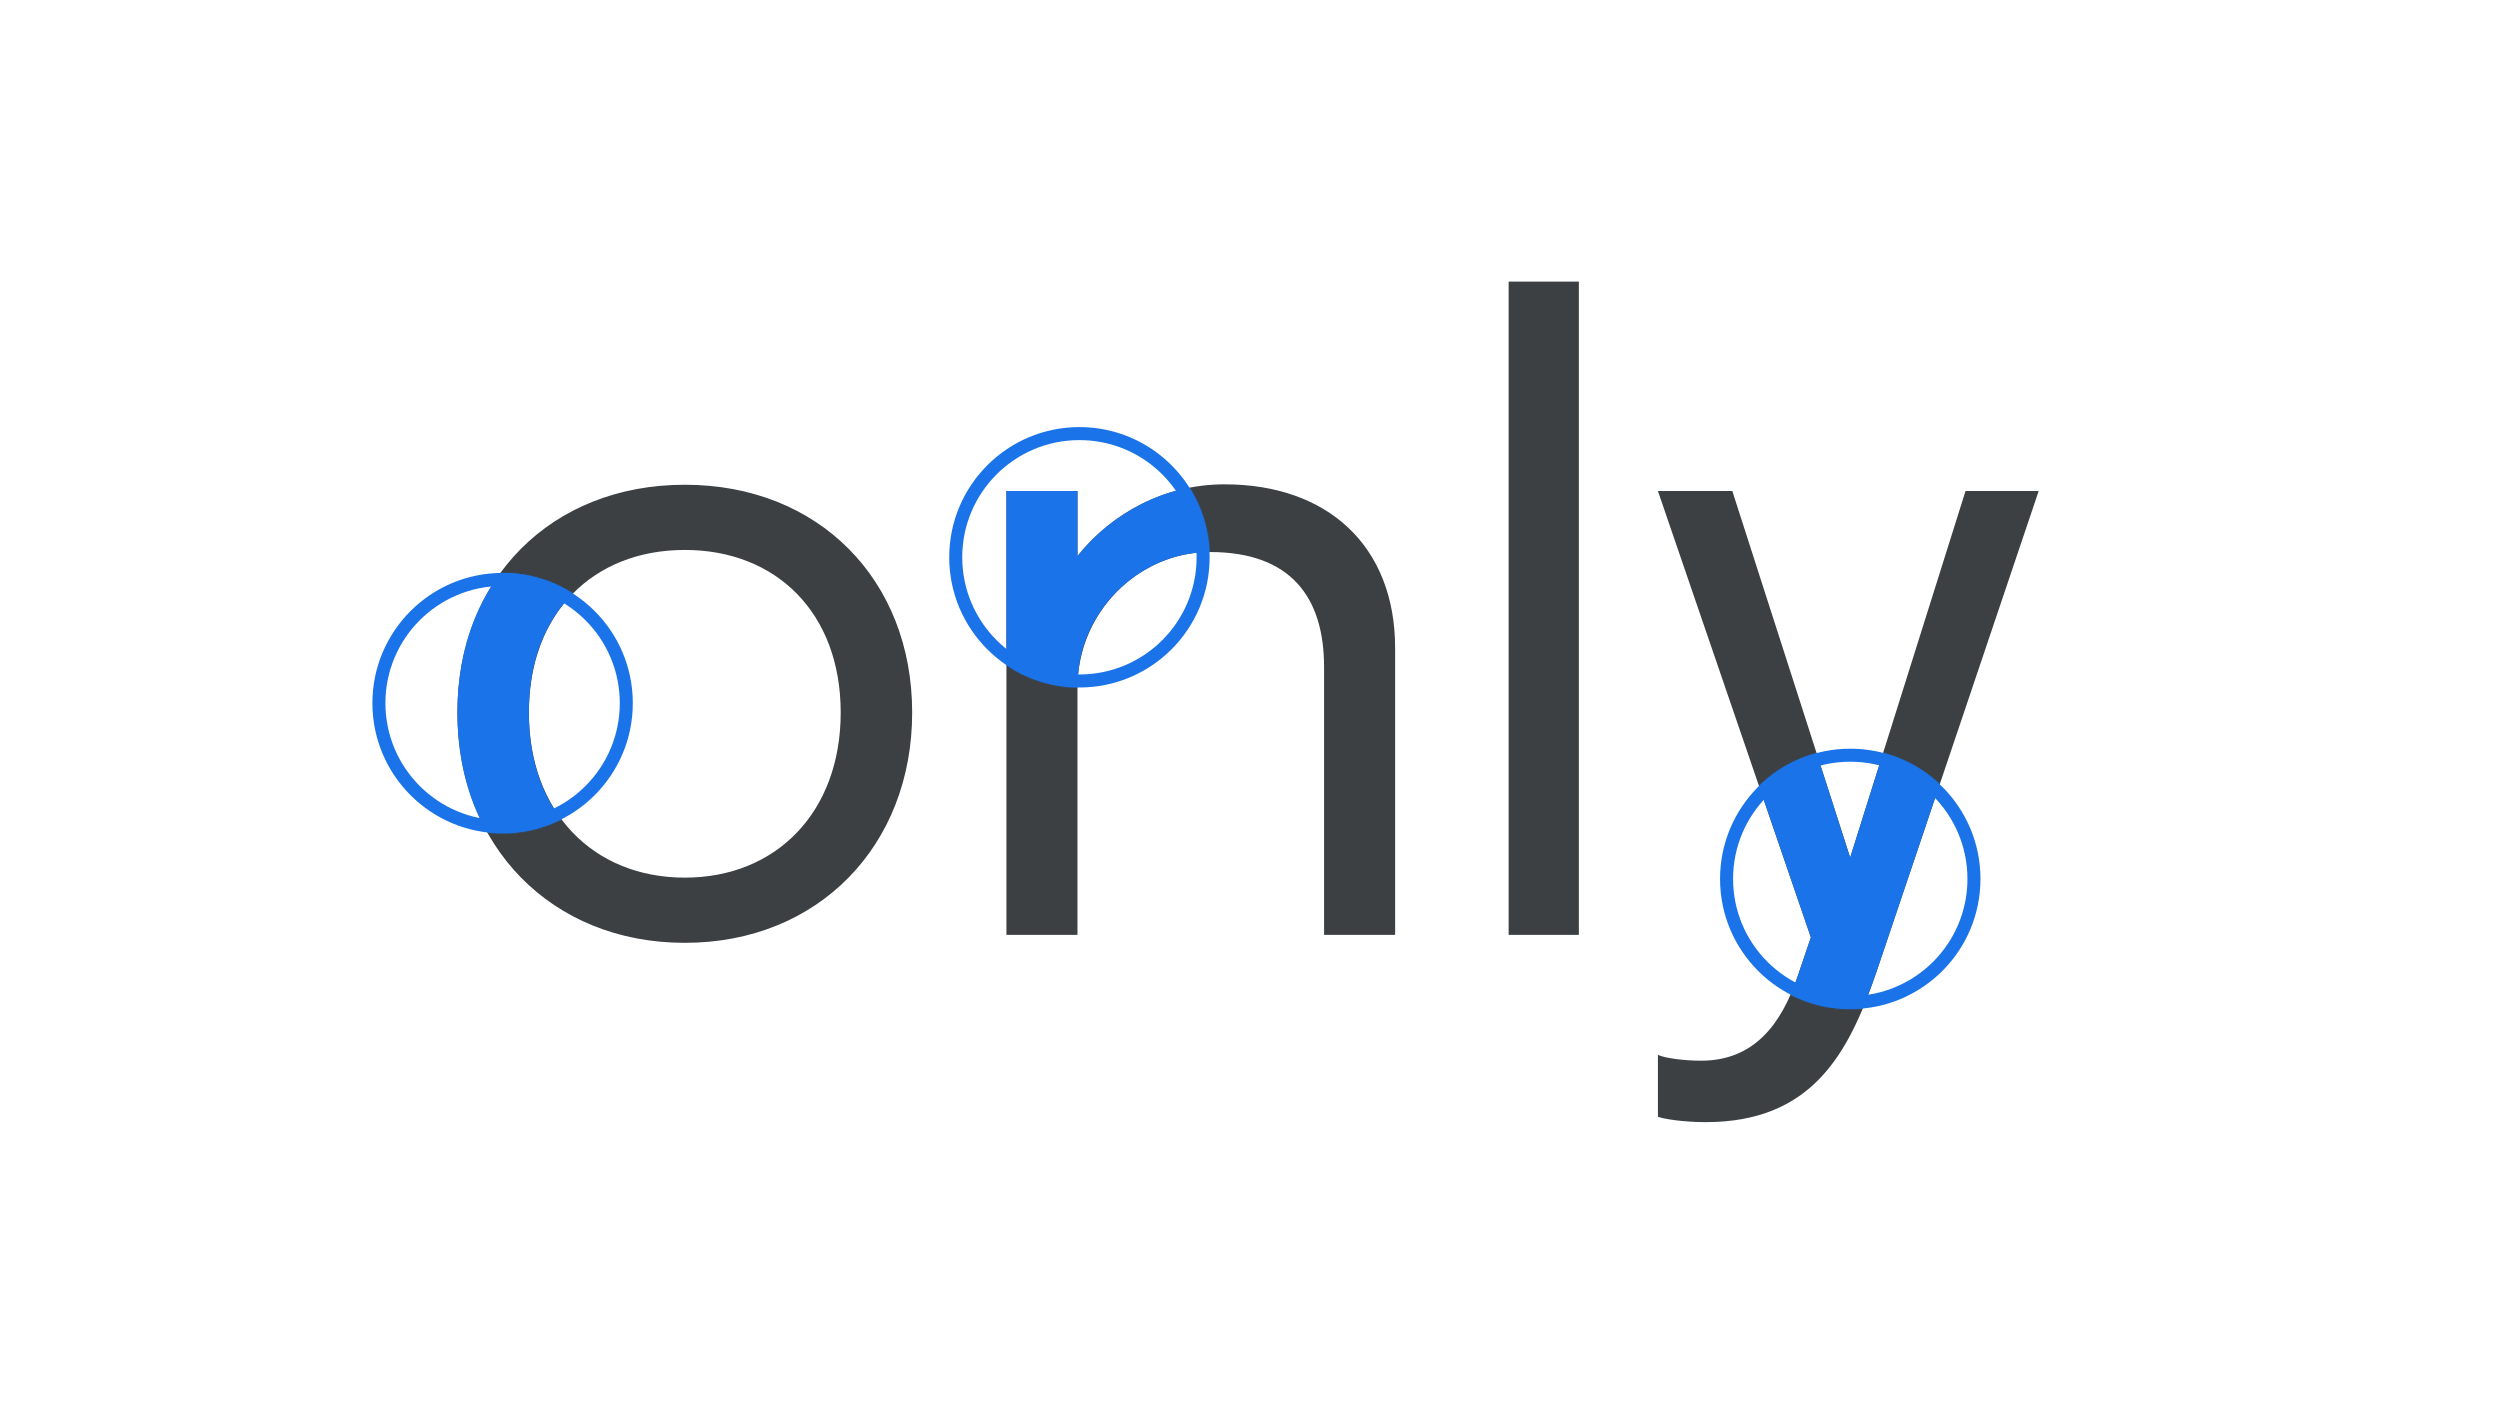 <svg width="1920" height="1080" fill="none" xmlns="http://www.w3.org/2000/svg"><g clip-path="url(#a)"><path d="M525.924 724.099c102.72 0 174.624-74.793 174.624-176.871s-71.904-174.945-174.624-174.945S351.3 445.15 351.3 547.228c0 102.078 71.904 176.871 174.624 176.871Zm0-50.076c-70.299 0-119.733-50.397-119.733-126.795s49.434-124.869 119.733-124.869 119.733 48.471 119.733 124.869-49.434 126.795-119.733 126.795ZM772.933 718h54.57V528.289c0-58.101 46.866-104.325 101.757-104.325 62.274 0 87.63 34.989 87.63 88.275V718h54.57V497.794c0-78.645-52-125.832-130.965-125.832-45.261 0-86.349 21.507-112.992 55.212v-50.076h-54.57V718Zm439.627-501.723h-53.93V718h53.93V216.277Zm97.31 645.531c81.54 0 109.78-52.323 130.97-114.597l124.87-370.113h-56.18l-88.59 281.517-90.52-281.517h-57.14l117.48 342.828-10.27 30.174c-12.52 36.594-33.38 64.521-74.15 64.521-12.84 0-27.61-1.926-33.06-4.494v47.508c3.53 1.605 19.58 4.173 36.59 4.173Z" fill="#3C4043"/><mask id="b" style="mask-type:alpha" maskUnits="userSpaceOnUse" x="286" y="328" width="1235" height="447"><circle cx="386" cy="540" r="100" fill="#F3F7FE"/><circle cx="829" cy="428" r="100" fill="#F3F7FE"/><circle cx="1421" cy="675" r="100" fill="#F3F7FE"/></mask><g mask="url(#b)"><path d="M525.924 724.099c-34.24 0-64.521-7.597-90.843-22.791-26.108-15.408-46.652-36.38-61.632-62.916-14.766-26.75-22.149-57.138-22.149-91.164s7.383-64.2 22.149-90.522c14.98-26.322 35.524-46.973 61.632-61.953 26.322-14.98 56.603-22.47 90.843-22.47s64.414 7.49 90.522 22.47c26.322 14.98 46.866 35.631 61.632 61.953 14.98 26.322 22.47 56.496 22.47 90.522s-7.49 64.414-22.47 91.164c-14.766 26.536-35.31 47.508-61.632 62.916-26.108 15.194-56.282 22.791-90.522 22.791Zm0-50.076c23.54 0 44.298-5.243 62.274-15.729 17.976-10.486 31.993-25.252 42.051-44.298 10.272-19.046 15.408-41.302 15.408-66.768s-5.136-47.508-15.408-66.126c-10.058-18.832-24.075-33.277-42.051-43.335-17.976-10.272-38.734-15.408-62.274-15.408-23.326 0-44.084 5.136-62.274 15.408-17.976 10.058-32.1 24.503-42.372 43.335-10.058 18.618-15.087 40.66-15.087 66.126 0 25.466 5.029 47.722 15.087 66.768 10.272 19.046 24.396 33.812 42.372 44.298 18.19 10.486 38.948 15.729 62.274 15.729ZM1016.89 718V512.239c0-17.762-2.99-33.277-8.98-46.545-6-13.268-15.413-23.54-28.253-30.816s-29.639-10.914-50.397-10.914c-18.19 0-35.096 4.708-50.718 14.124-15.408 9.202-27.82 21.721-37.236 37.557-9.202 15.622-13.803 33.17-13.803 52.644l-31.137-11.877c0-26.75 6.527-51.039 19.581-72.867 13.268-21.828 30.816-39.162 52.644-52.002 22.042-13.054 46.01-19.581 71.904-19.581 26.322 0 49.327 5.029 69.015 15.087 19.69 10.058 34.88 24.503 45.58 43.335 10.92 18.618 16.37 41.088 16.37 67.41V718h-54.57Zm-243.957 0V377.098h54.57V718h-54.57Zm439.627-501.723V718h-53.93V216.277h53.93Zm97.31 645.531c-8.56 0-16.37-.535-23.43-1.605-7.06-.856-11.45-1.712-13.16-2.568v-47.508c2.78 1.284 7.38 2.354 13.8 3.21 6.42.856 12.84 1.284 19.26 1.284 13.7 0 25.25-2.889 34.67-8.667 9.41-5.564 17.33-13.268 23.75-23.112 6.42-9.63 11.67-20.544 15.73-32.742l10.27-30.174-117.48-342.828h57.14l94.37 293.715h-7.7l92.44-293.715h56.18l-124.87 370.113c-7.06 20.758-15.62 39.804-25.68 57.138-9.84 17.334-23.11 31.244-39.8 41.73-16.48 10.486-38.31 15.729-65.49 15.729Z" fill="#1A73E8"/></g><circle cx="386" cy="540" r="95" stroke="#1A73E8" stroke-width="10"/><circle cx="829" cy="428" r="95" stroke="#1A73E8" stroke-width="10"/><circle cx="1421" cy="675" r="95" stroke="#1A73E8" stroke-width="10"/></g><defs><clipPath id="a"><path fill="#fff" d="M0 0h1920v1080H0z"/></clipPath></defs></svg>